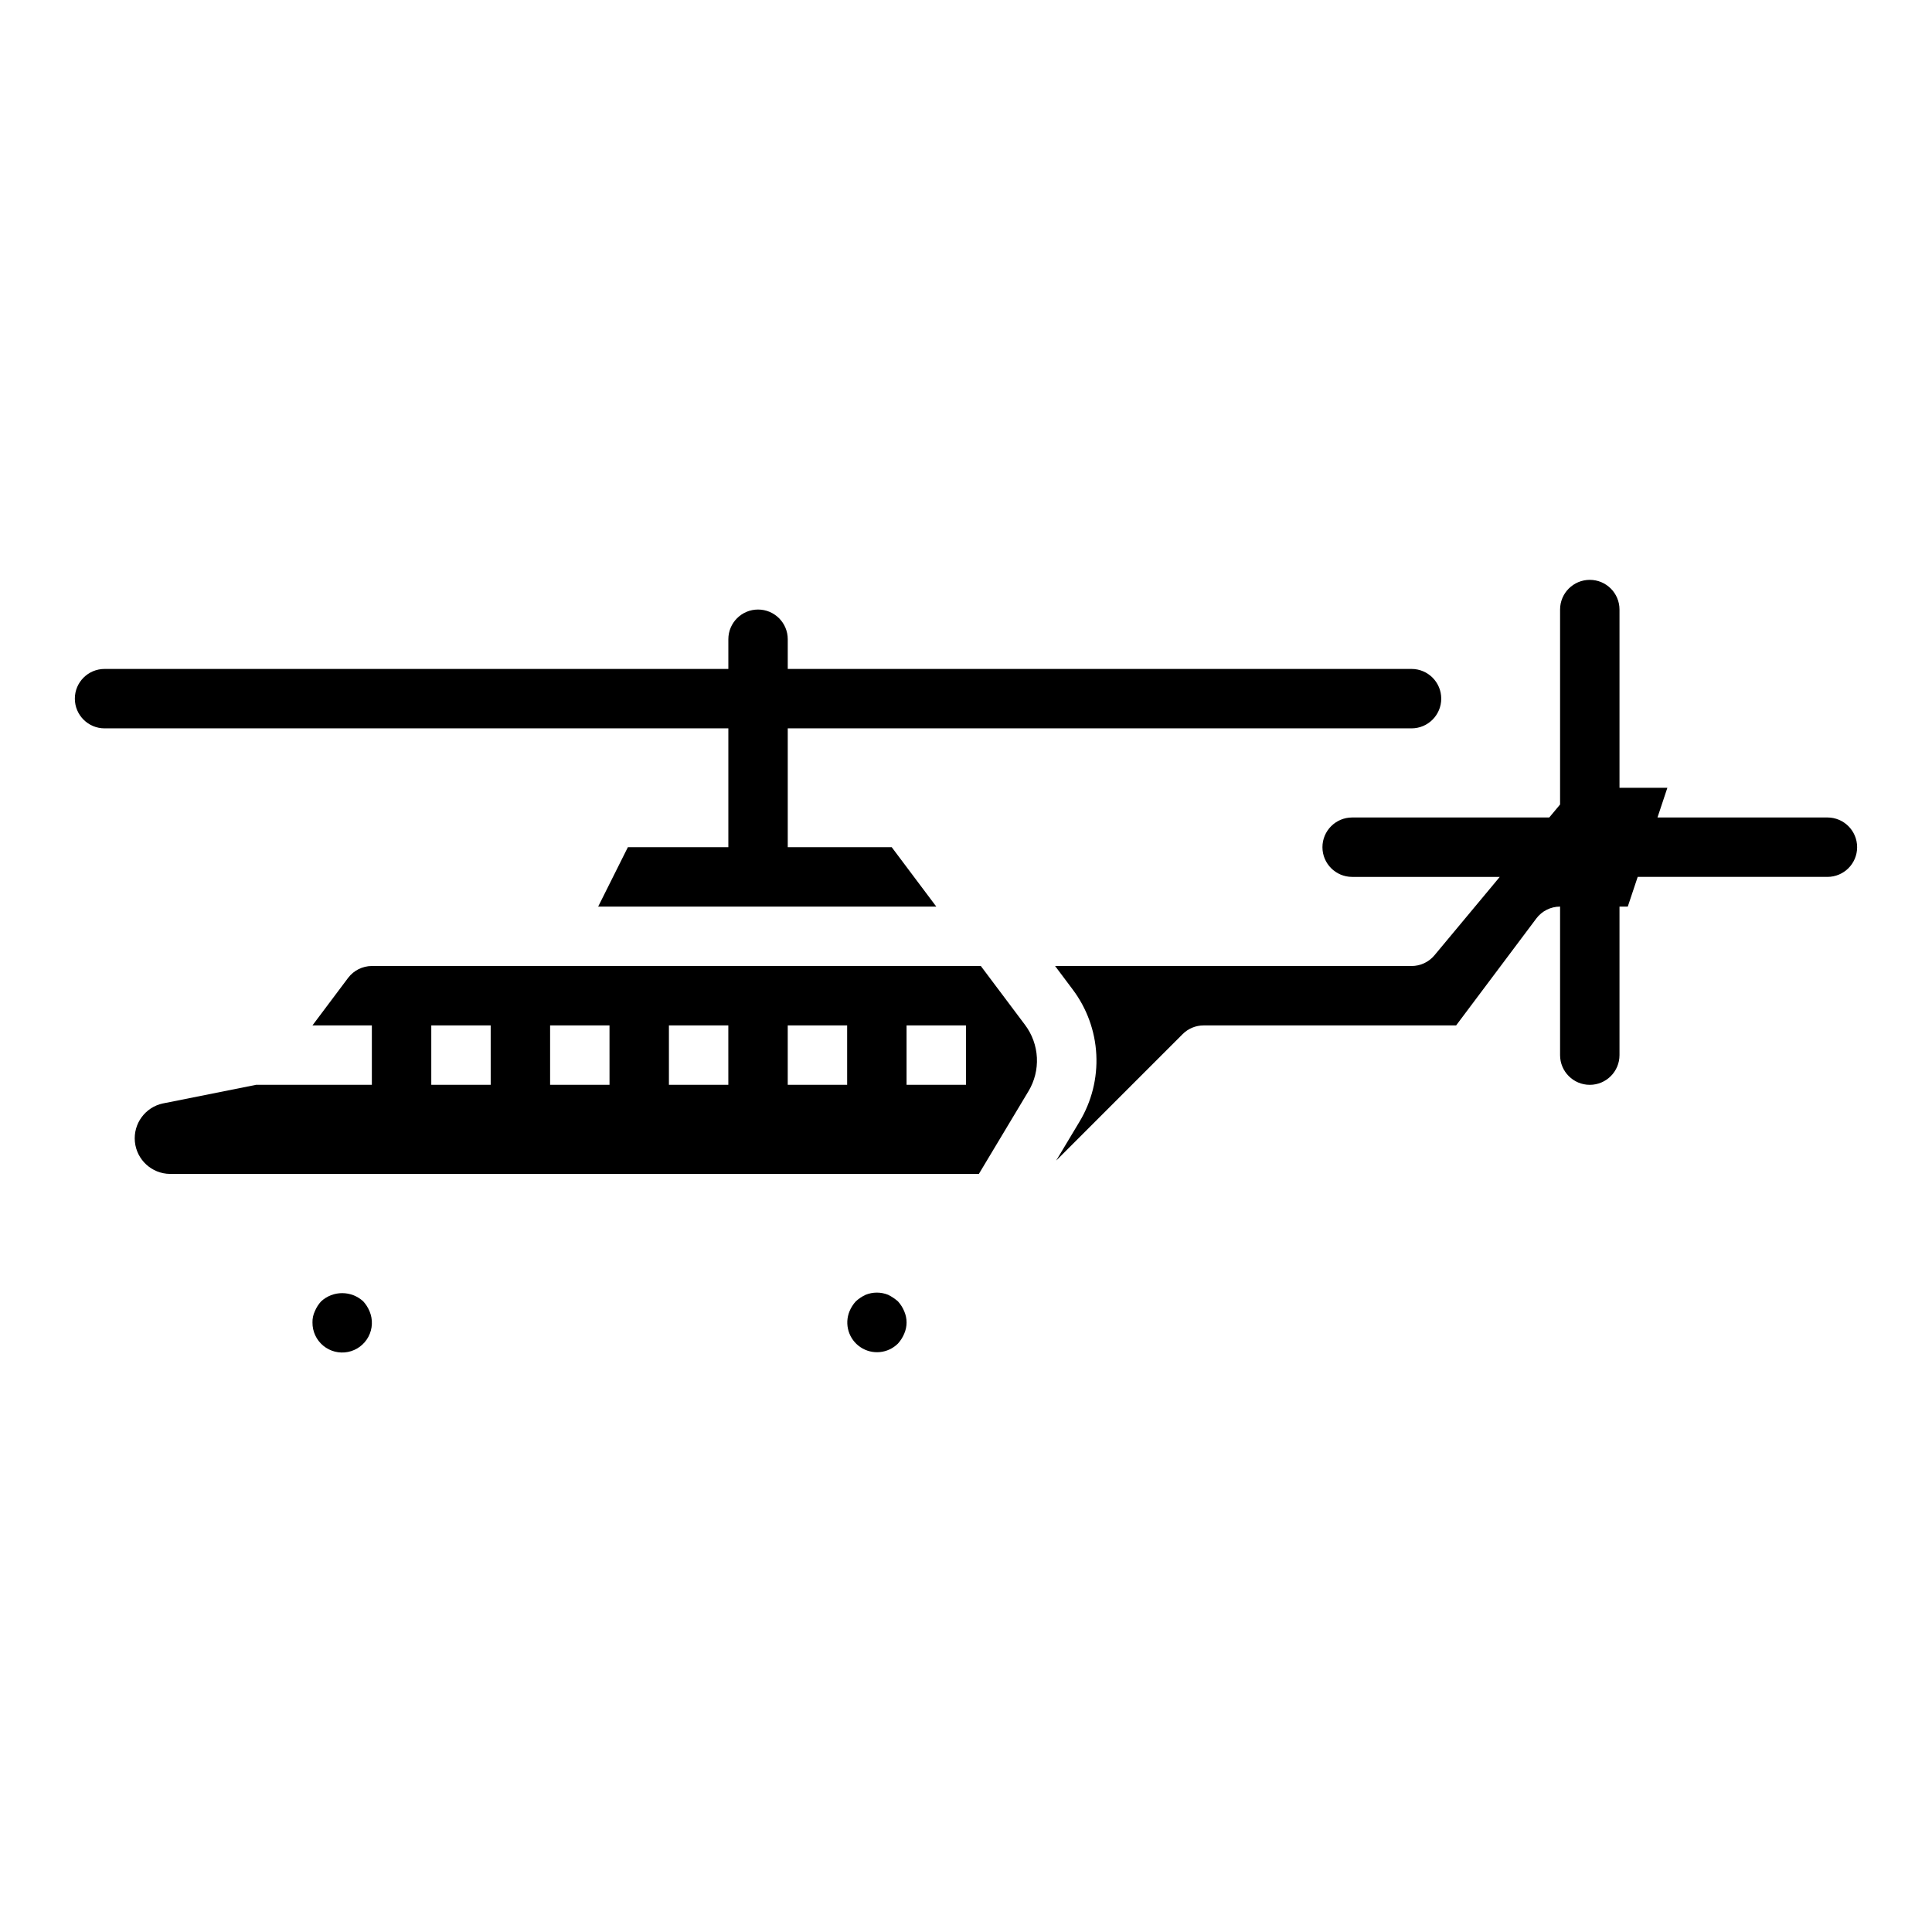 <?xml version="1.0" encoding="UTF-8"?>
<!-- Uploaded to: ICON Repo, www.svgrepo.com, Generator: ICON Repo Mixer Tools -->
<svg fill="#000000" width="800px" height="800px" version="1.1" viewBox="144 144 512 512" xmlns="http://www.w3.org/2000/svg">
 <g>
  <path d="m240.27 488.88c-3.156-2.914-8.02-2.914-11.176 0-0.695 0.766-1.254 1.645-1.652 2.598-0.441 0.934-0.66 1.957-0.633 2.988-0.027 2.375 1.016 4.633 2.84 6.148 1.824 1.516 4.234 2.129 6.562 1.668 2.324-0.461 4.32-1.945 5.43-4.043s1.215-4.582 0.285-6.762c-0.402-0.953-0.961-1.832-1.656-2.598z"/>
  <path d="m381.97 488.88c-0.789-0.691-1.66-1.277-2.598-1.742-1.918-0.777-4.066-0.777-5.984 0-0.949 0.445-1.824 1.031-2.598 1.742-0.695 0.766-1.254 1.645-1.652 2.598-1.43 3.465-0.215 7.461 2.902 9.543 3.117 2.086 7.269 1.684 9.93-0.965 0.691-0.766 1.25-1.645 1.652-2.598 0.84-1.906 0.84-4.074 0-5.981-0.398-0.953-0.957-1.832-1.652-2.598z"/>
  <path d="m403.93 400h-161.38c-2.477 0.008-4.809 1.172-6.297 3.148l-9.449 12.594h15.742v15.742l-30.699 0.004-24.688 4.938 0.004-0.004c-4.699 1.012-7.887 5.387-7.414 10.172 0.477 4.781 4.465 8.441 9.27 8.508h214.39l13.145-21.922h0.004c1.609-2.684 2.387-5.785 2.227-8.91-0.16-3.125-1.25-6.133-3.125-8.637zm-129.89 31.488h-15.746v-15.746h15.742zm31.488 0h-15.746v-15.746h15.742zm31.488 0h-15.746v-15.746h15.742zm31.488 0h-15.746v-15.746h15.742zm31.488 0h-15.746v-15.746h15.742z"/>
  <path d="m628.29 360.64h-45.039l2.621-7.871h-12.688v-47.23c0-4.348-3.523-7.871-7.871-7.871s-7.875 3.523-7.875 7.871v51.664l-2.871 3.438h-52.23c-4.348 0-7.875 3.527-7.875 7.875 0 4.348 3.527 7.871 7.875 7.871h39.117l-17.32 20.789c-1.5 1.793-3.715 2.828-6.055 2.828h-94.465l4.644 6.195c3.769 5 5.957 11.012 6.277 17.266 0.32 6.254-1.234 12.457-4.473 17.82l-6.164 10.281 33.512-33.512c1.477-1.477 3.477-2.309 5.566-2.309h66.914l21.254-28.34h-0.004c1.488-1.98 3.82-3.148 6.297-3.148v39.359c0 4.348 3.527 7.875 7.875 7.875s7.871-3.527 7.871-7.875v-39.359h2.195l2.629-7.871h50.281c4.348 0 7.871-3.523 7.871-7.871 0-4.348-3.523-7.875-7.871-7.875z"/>
  <path d="m337.02 368.51h-26.625l-7.871 15.742h89.598l-11.809-15.742h-27.551v-31.488h165.31c4.348 0 7.871-3.527 7.871-7.875 0-4.348-3.523-7.871-7.871-7.871h-165.31v-7.871c0-4.348-3.523-7.871-7.871-7.871-4.348 0-7.871 3.523-7.871 7.871v7.871h-165.31c-4.348 0-7.875 3.523-7.875 7.871 0 4.348 3.527 7.875 7.875 7.875h165.31z"/>
 </g>
</svg>